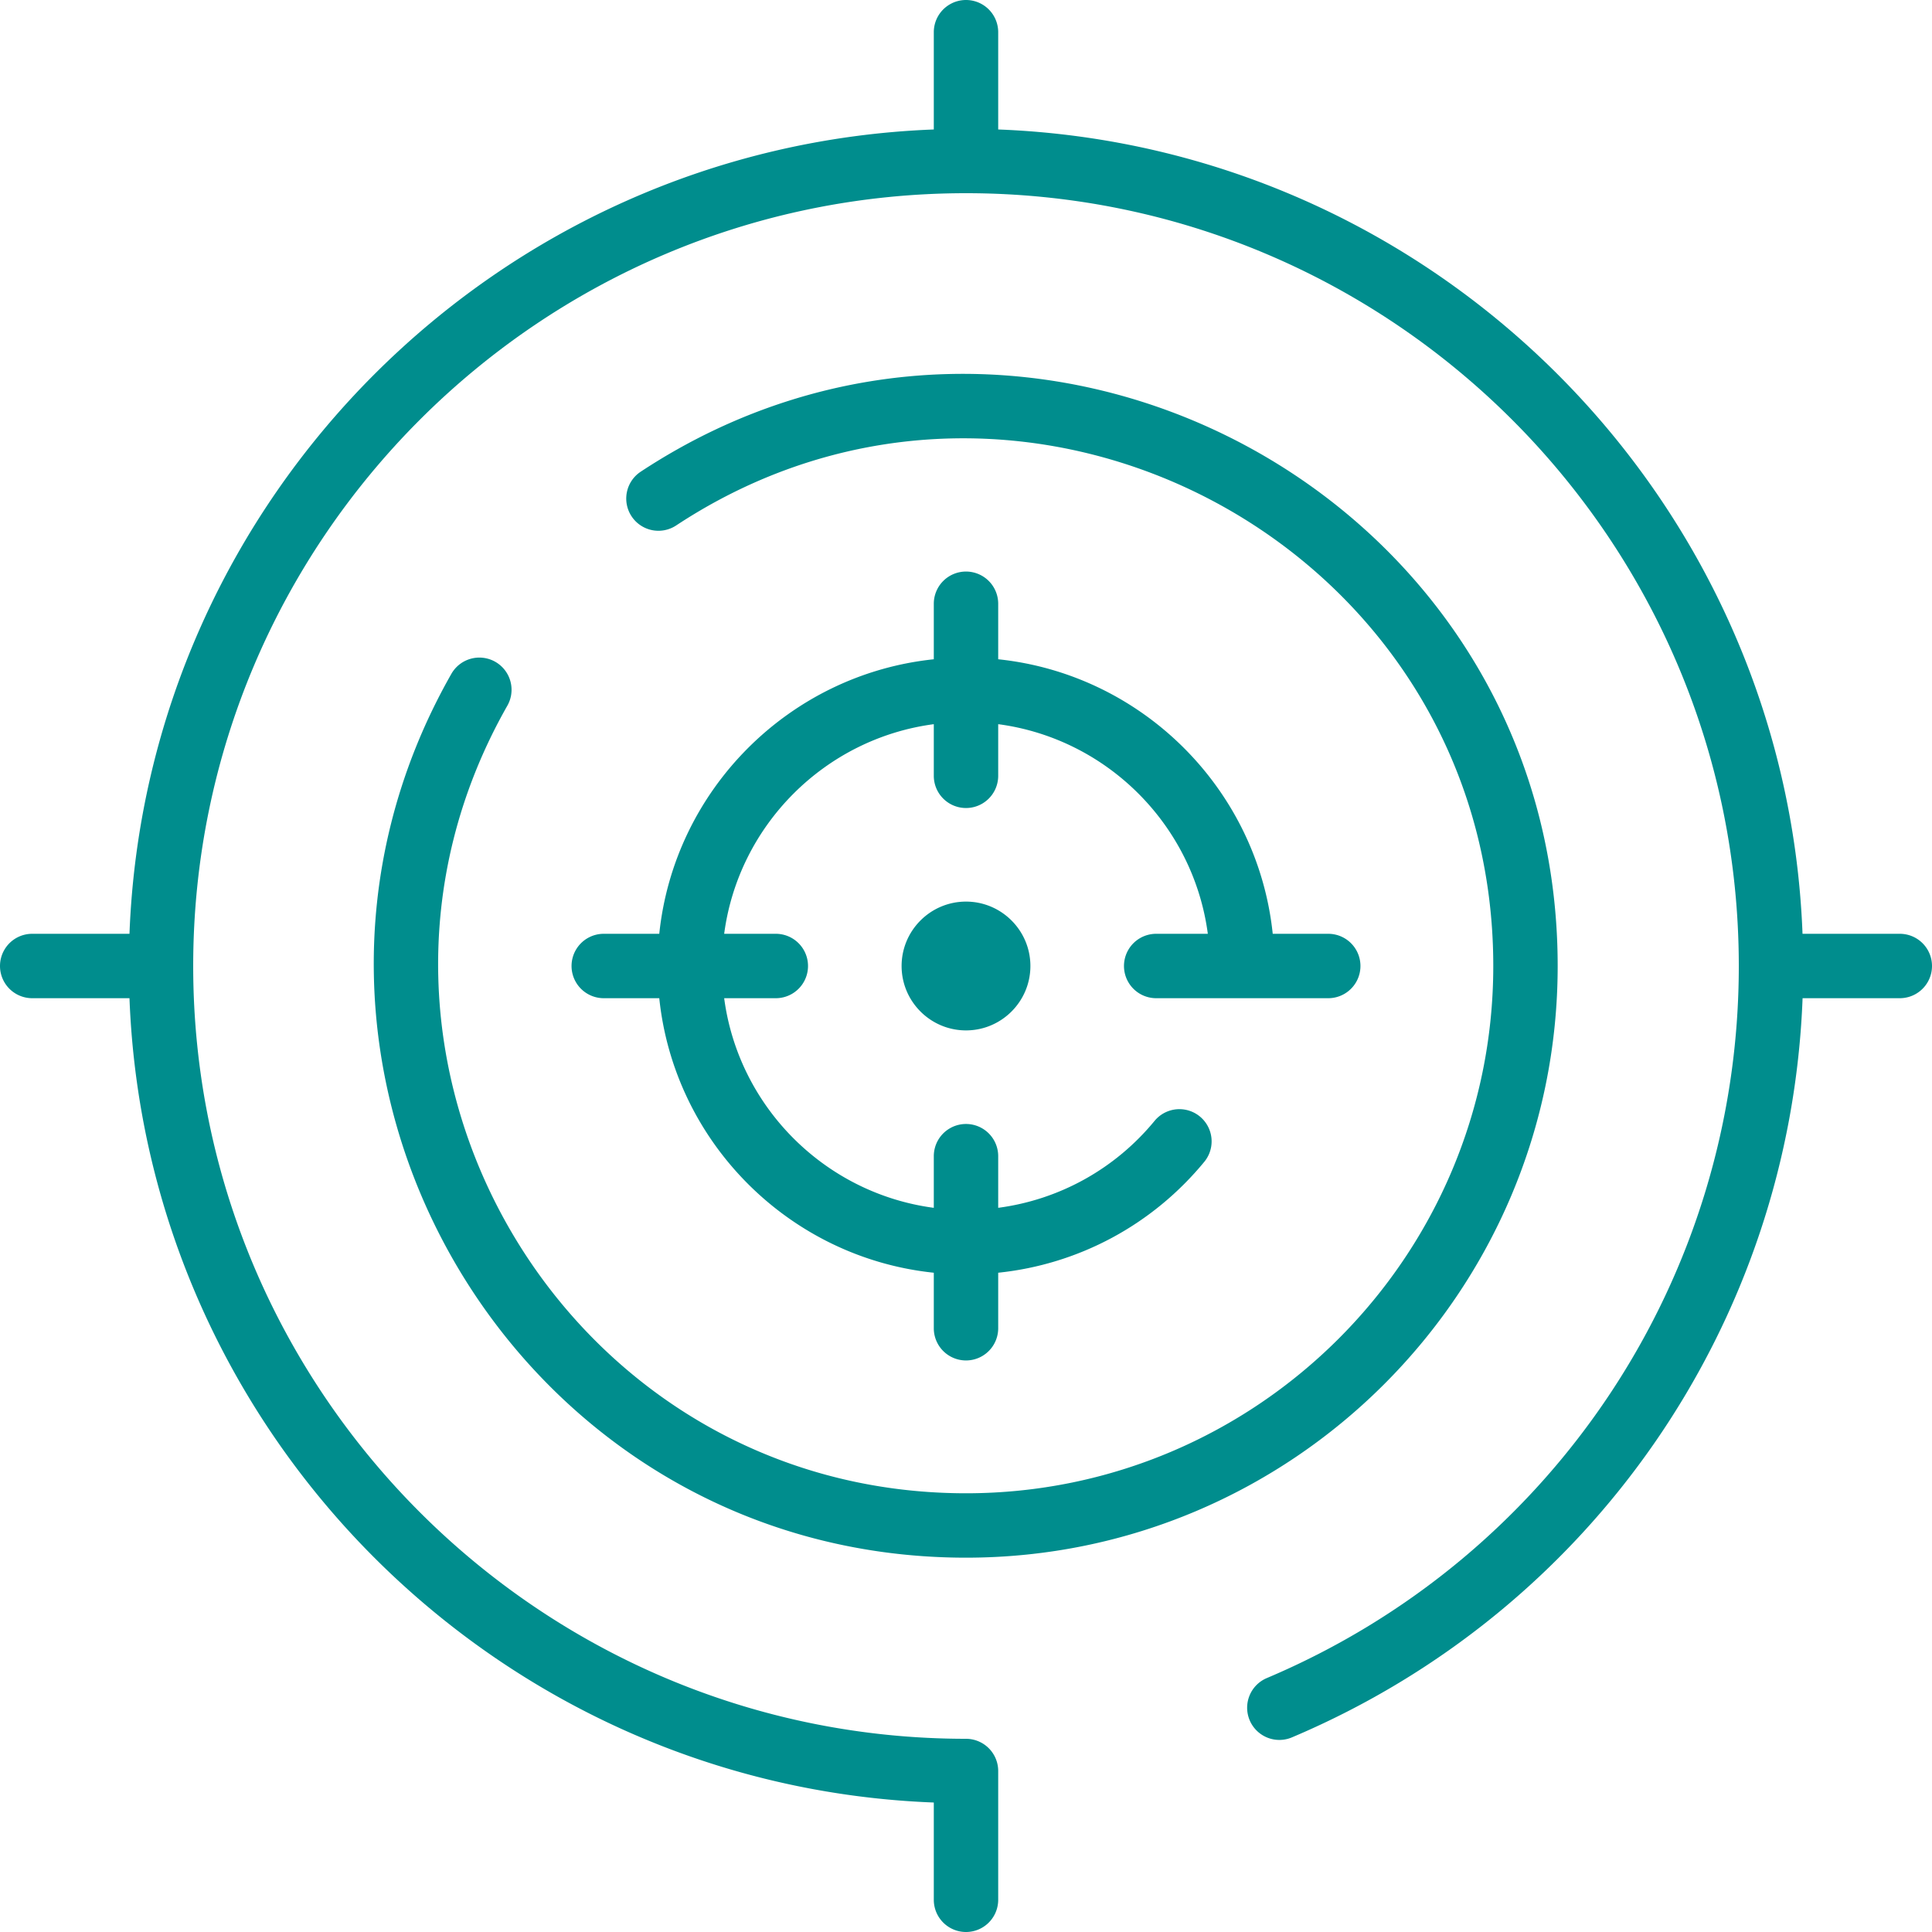 <svg xmlns="http://www.w3.org/2000/svg" xmlns:xlink="http://www.w3.org/1999/xlink" width="512" height="512" x="0" y="0" viewBox="0 0 480 480" style="enable-background:new 0 0 512 512" xml:space="preserve" class=""><g><path d="M126.047 175.33C76.593 262.278 139.734 371 240 371c72.234 0 131-58.767 131-131 0-104.372-116.574-166.435-203.008-109.453a7.997 7.997 0 0 1-11.083-2.275 8 8 0 0 1 2.276-11.082C256.182 53.238 387 122.874 387 240c0 81.056-65.944 147-147 147-112.685 0-183.26-122.182-127.86-219.58a8 8 0 0 1 10.909-2.999 7.999 7.999 0 0 1 2.998 10.909zM224 240c0 8.822 7.178 16 16 16s16-7.178 16-16-7.178-16-16-16-16 7.178-16 16zm248-8h-24.169C443.712 123.659 356.341 36.288 248 32.169V8a8 8 0 0 0-16 0v24.169C123.659 36.288 36.288 123.659 32.169 232H8a8 8 0 0 0 0 16h24.169c4.12 108.341 91.49 195.712 199.831 199.831V472a8 8 0 0 0 16 0v-32a8 8 0 0 0-8-8c-105.869 0-192-86.131-192-192S134.131 48 240 48s192 86.131 192 192c0 77.34-46.03 146.783-117.268 176.915a8 8 0 0 0-4.251 10.484 8.003 8.003 0 0 0 10.484 4.252C395.672 400.053 444.785 328.544 447.847 248H472a8 8 0 0 0 0-16zm-232-90a8 8 0 0 0-8 8v13.794c-35.875 3.739-64.467 32.331-68.206 68.206H150a8 8 0 0 0 0 16h13.794c3.739 35.875 32.331 64.467 68.206 68.206V330a8 8 0 0 0 16 0v-13.795c19.994-2.077 38.361-11.894 51.28-27.65a8.001 8.001 0 0 0-12.373-10.145c-9.863 12.029-23.739 19.666-38.907 21.669V287.25a8 8 0 0 0-16 0v12.831c-27.039-3.583-48.498-25.042-52.081-52.081h12.831a8 8 0 0 0 0-16h-12.831c3.583-27.039 25.042-48.498 52.081-52.081v12.831a8 8 0 0 0 16 0v-12.831c27.039 3.583 48.498 25.042 52.081 52.081H287.25a8 8 0 0 0 0 16H330a8 8 0 0 0 0-16h-13.794c-3.739-35.875-32.331-64.467-68.206-68.206V150a8 8 0 0 0-8-8z" fill="#008D8D" opacity="1" data-original="#000000" class=""></path></g></svg>